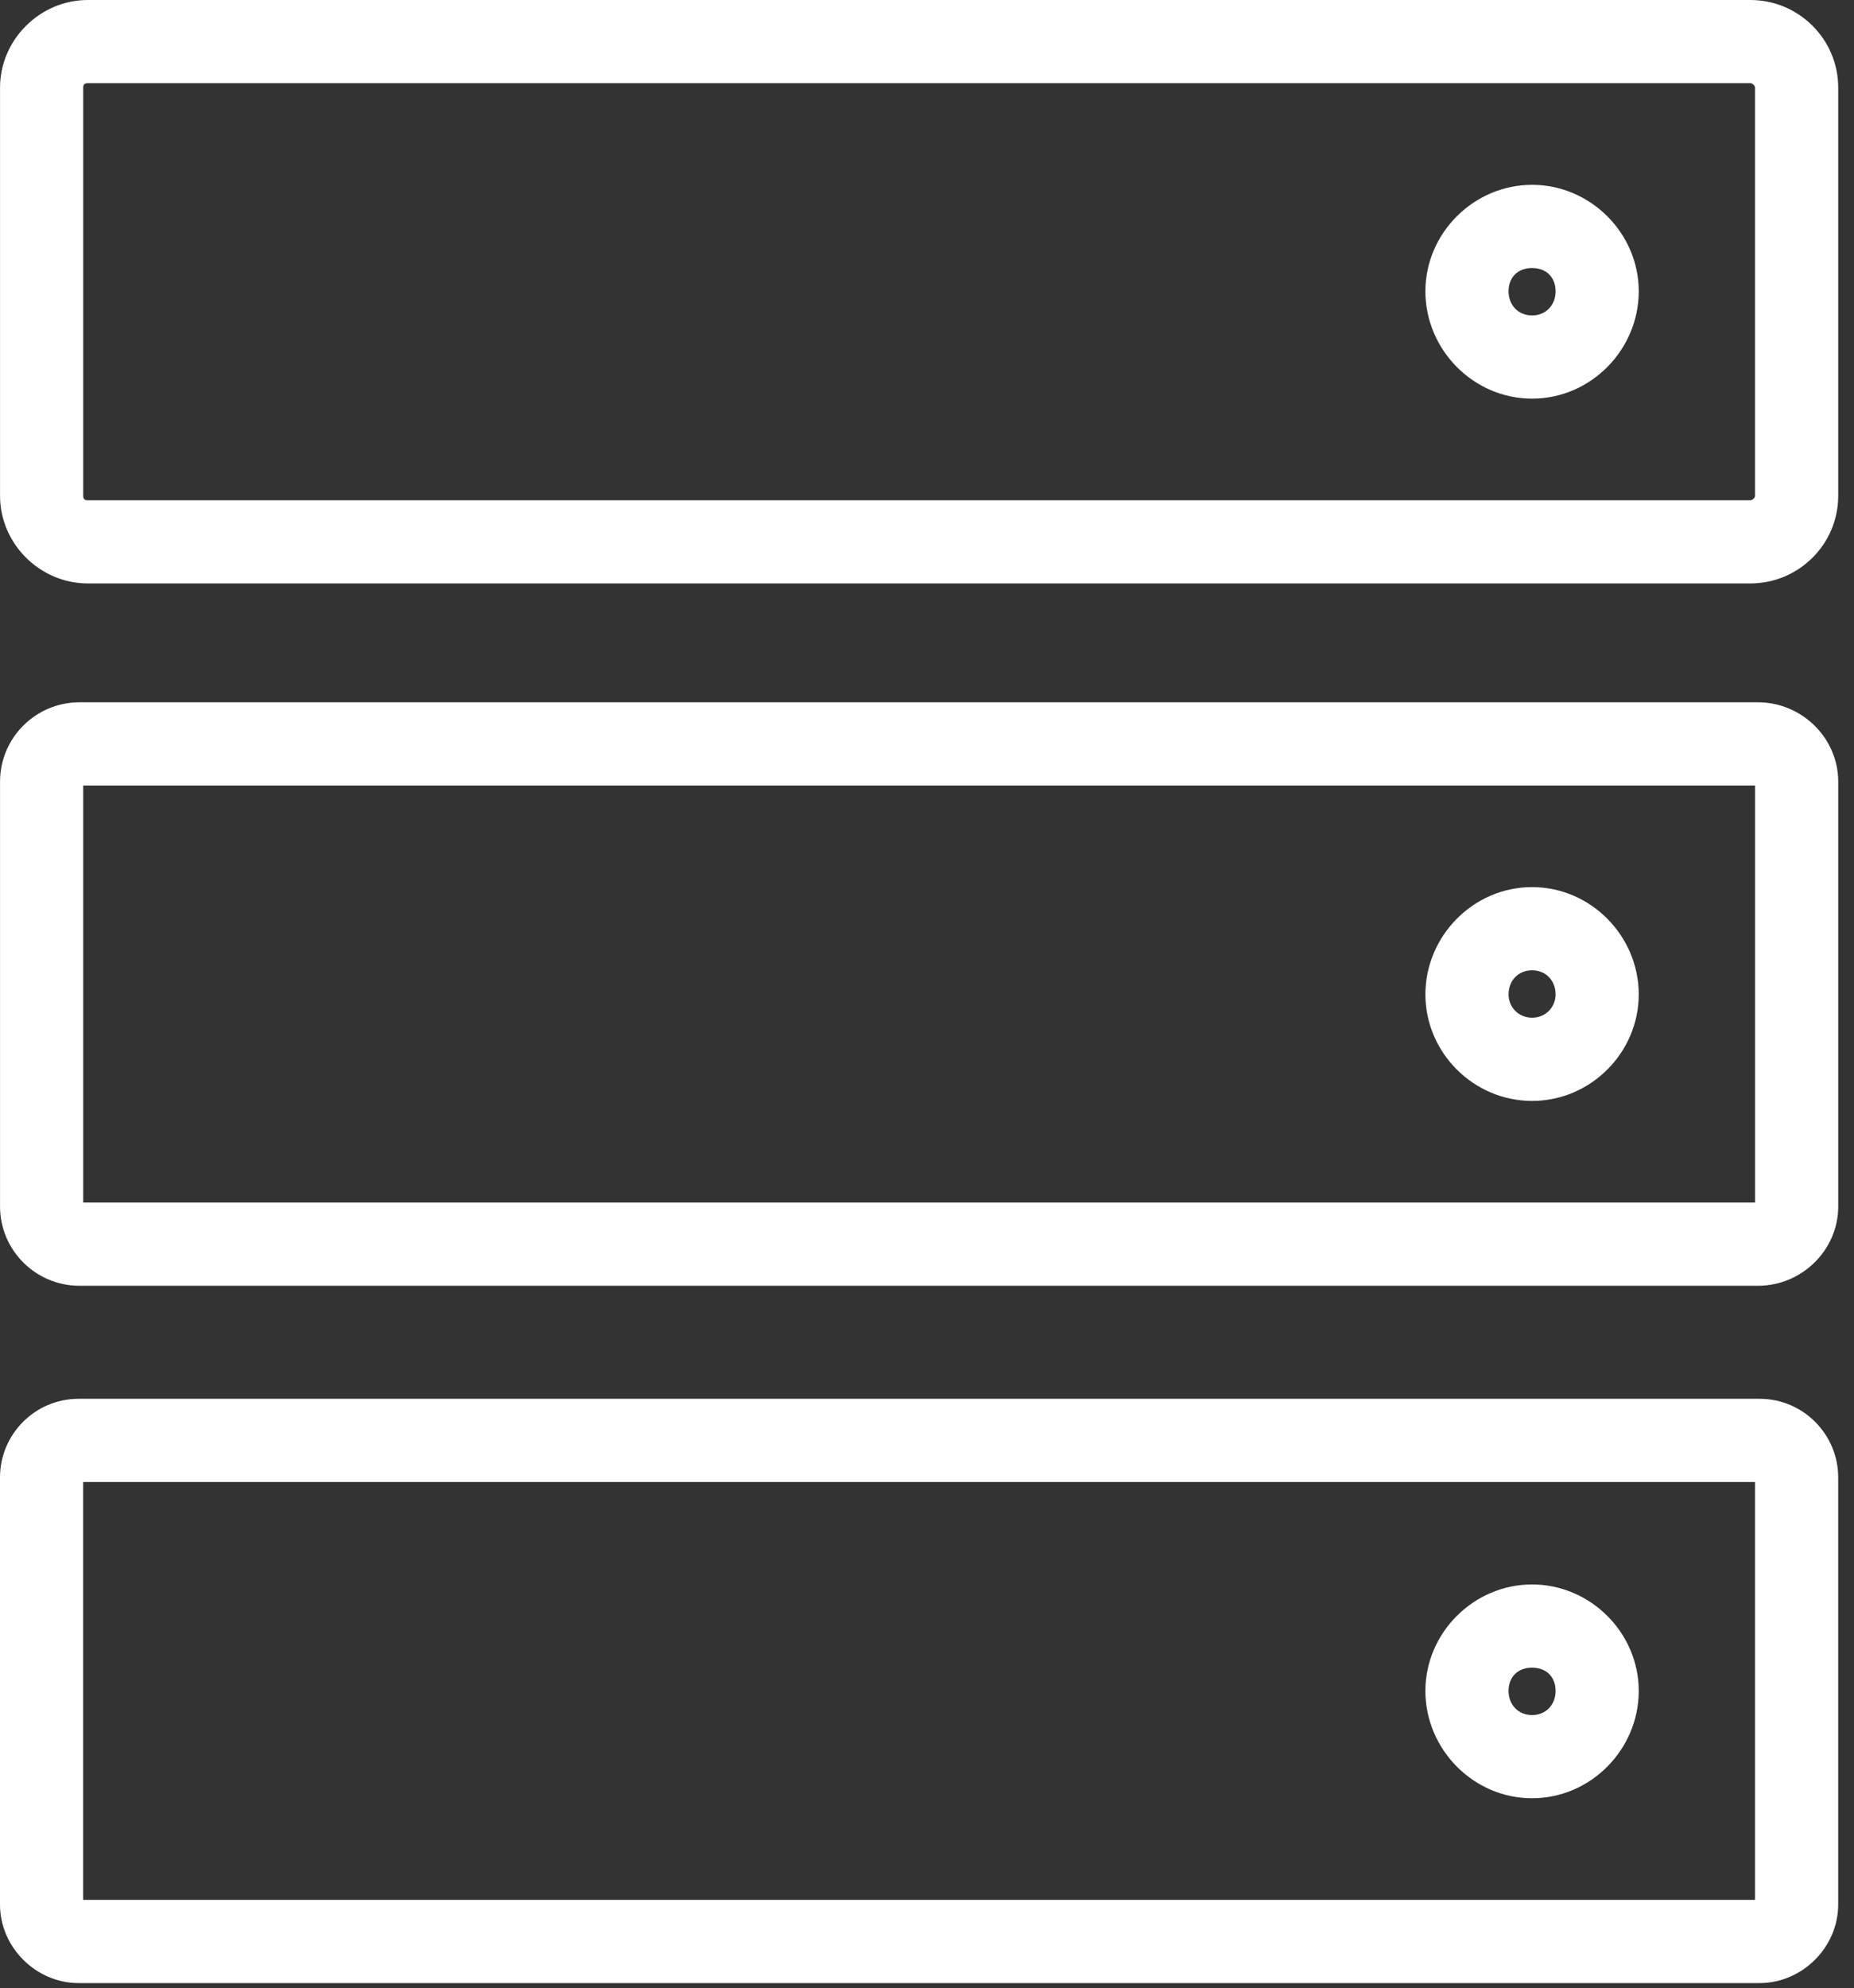 <?xml version="1.0" encoding="UTF-8"?> <svg xmlns="http://www.w3.org/2000/svg" width="97" height="104" viewBox="0 0 97 104" fill="none"><rect x="0" y="0" width="97" height="104" fill="#333333" stroke="none"/> <path fill-rule="evenodd" clip-rule="evenodd" d="M4.592 0C2.09 0 0.002 2.077 0.002 4.582V25.936C0.002 28.442 2.09 30.517 4.592 30.517H91.584C94.082 30.517 96.174 28.489 96.174 25.936V4.582C96.174 2.029 94.082 0 91.584 0H4.592ZM4.592 4.351H91.584C91.672 4.351 91.822 4.471 91.822 4.583V25.937C91.822 26.048 91.672 26.167 91.584 26.167H4.592C4.421 26.167 4.354 26.096 4.354 25.937V4.583C4.354 4.424 4.422 4.351 4.592 4.351V4.351Z" fill="white"></path> <path fill-rule="evenodd" clip-rule="evenodd" d="M4.115 73.165C1.823 73.165 0 75.031 0 77.275V99.618C0 101.856 1.88 103.727 4.115 103.727H92.058C94.292 103.727 96.173 101.856 96.173 99.618V77.275C96.173 75.031 94.35 73.165 92.058 73.165H4.115ZM4.351 77.518H91.822V99.375H4.351V77.518Z" fill="white"></path> <path fill-rule="evenodd" clip-rule="evenodd" d="M4.161 36.734C1.868 36.734 0.002 38.59 0.002 40.887V63.102C0.002 65.398 1.868 67.254 4.161 67.254H91.973C94.261 67.254 96.175 65.399 96.175 63.102V40.887C96.175 38.591 94.261 36.734 91.973 36.734H4.161ZM4.354 41.086H91.824V62.901H4.354V41.086Z" fill="white"></path> <path fill-rule="evenodd" clip-rule="evenodd" d="M80.157 9.667C77.11 9.667 74.576 12.189 74.576 15.238C74.576 18.286 77.078 20.851 80.157 20.851C83.237 20.851 85.738 18.285 85.738 15.238C85.738 12.189 83.204 9.667 80.157 9.667ZM80.157 14.02C80.904 14.02 81.387 14.504 81.387 15.238C81.387 15.971 80.871 16.499 80.157 16.499C79.443 16.499 78.927 15.971 78.927 15.238C78.927 14.504 79.41 14.02 80.157 14.02Z" fill="white"></path> <path fill-rule="evenodd" clip-rule="evenodd" d="M80.157 46.401C77.078 46.401 74.576 48.965 74.576 52.014C74.576 55.046 77.078 57.584 80.157 57.584C83.237 57.584 85.738 55.045 85.738 52.014C85.738 48.965 83.237 46.401 80.157 46.401V46.401ZM80.157 50.752C80.871 50.752 81.387 51.28 81.387 52.013C81.387 52.677 80.871 53.232 80.157 53.232C79.443 53.232 78.927 52.676 78.927 52.013C78.927 51.28 79.443 50.752 80.157 50.752Z" fill="white"></path> <path fill-rule="evenodd" clip-rule="evenodd" d="M80.157 82.876C77.11 82.876 74.576 85.397 74.576 88.446C74.576 91.494 77.078 94.059 80.157 94.059C83.237 94.059 85.738 91.494 85.738 88.446C85.738 85.398 83.204 82.876 80.157 82.876ZM80.157 87.228C80.904 87.228 81.387 87.713 81.387 88.446C81.387 89.179 80.871 89.707 80.157 89.707C79.443 89.707 78.927 89.179 78.927 88.446C78.927 87.713 79.41 87.228 80.157 87.228Z" fill="white"></path> </svg> 